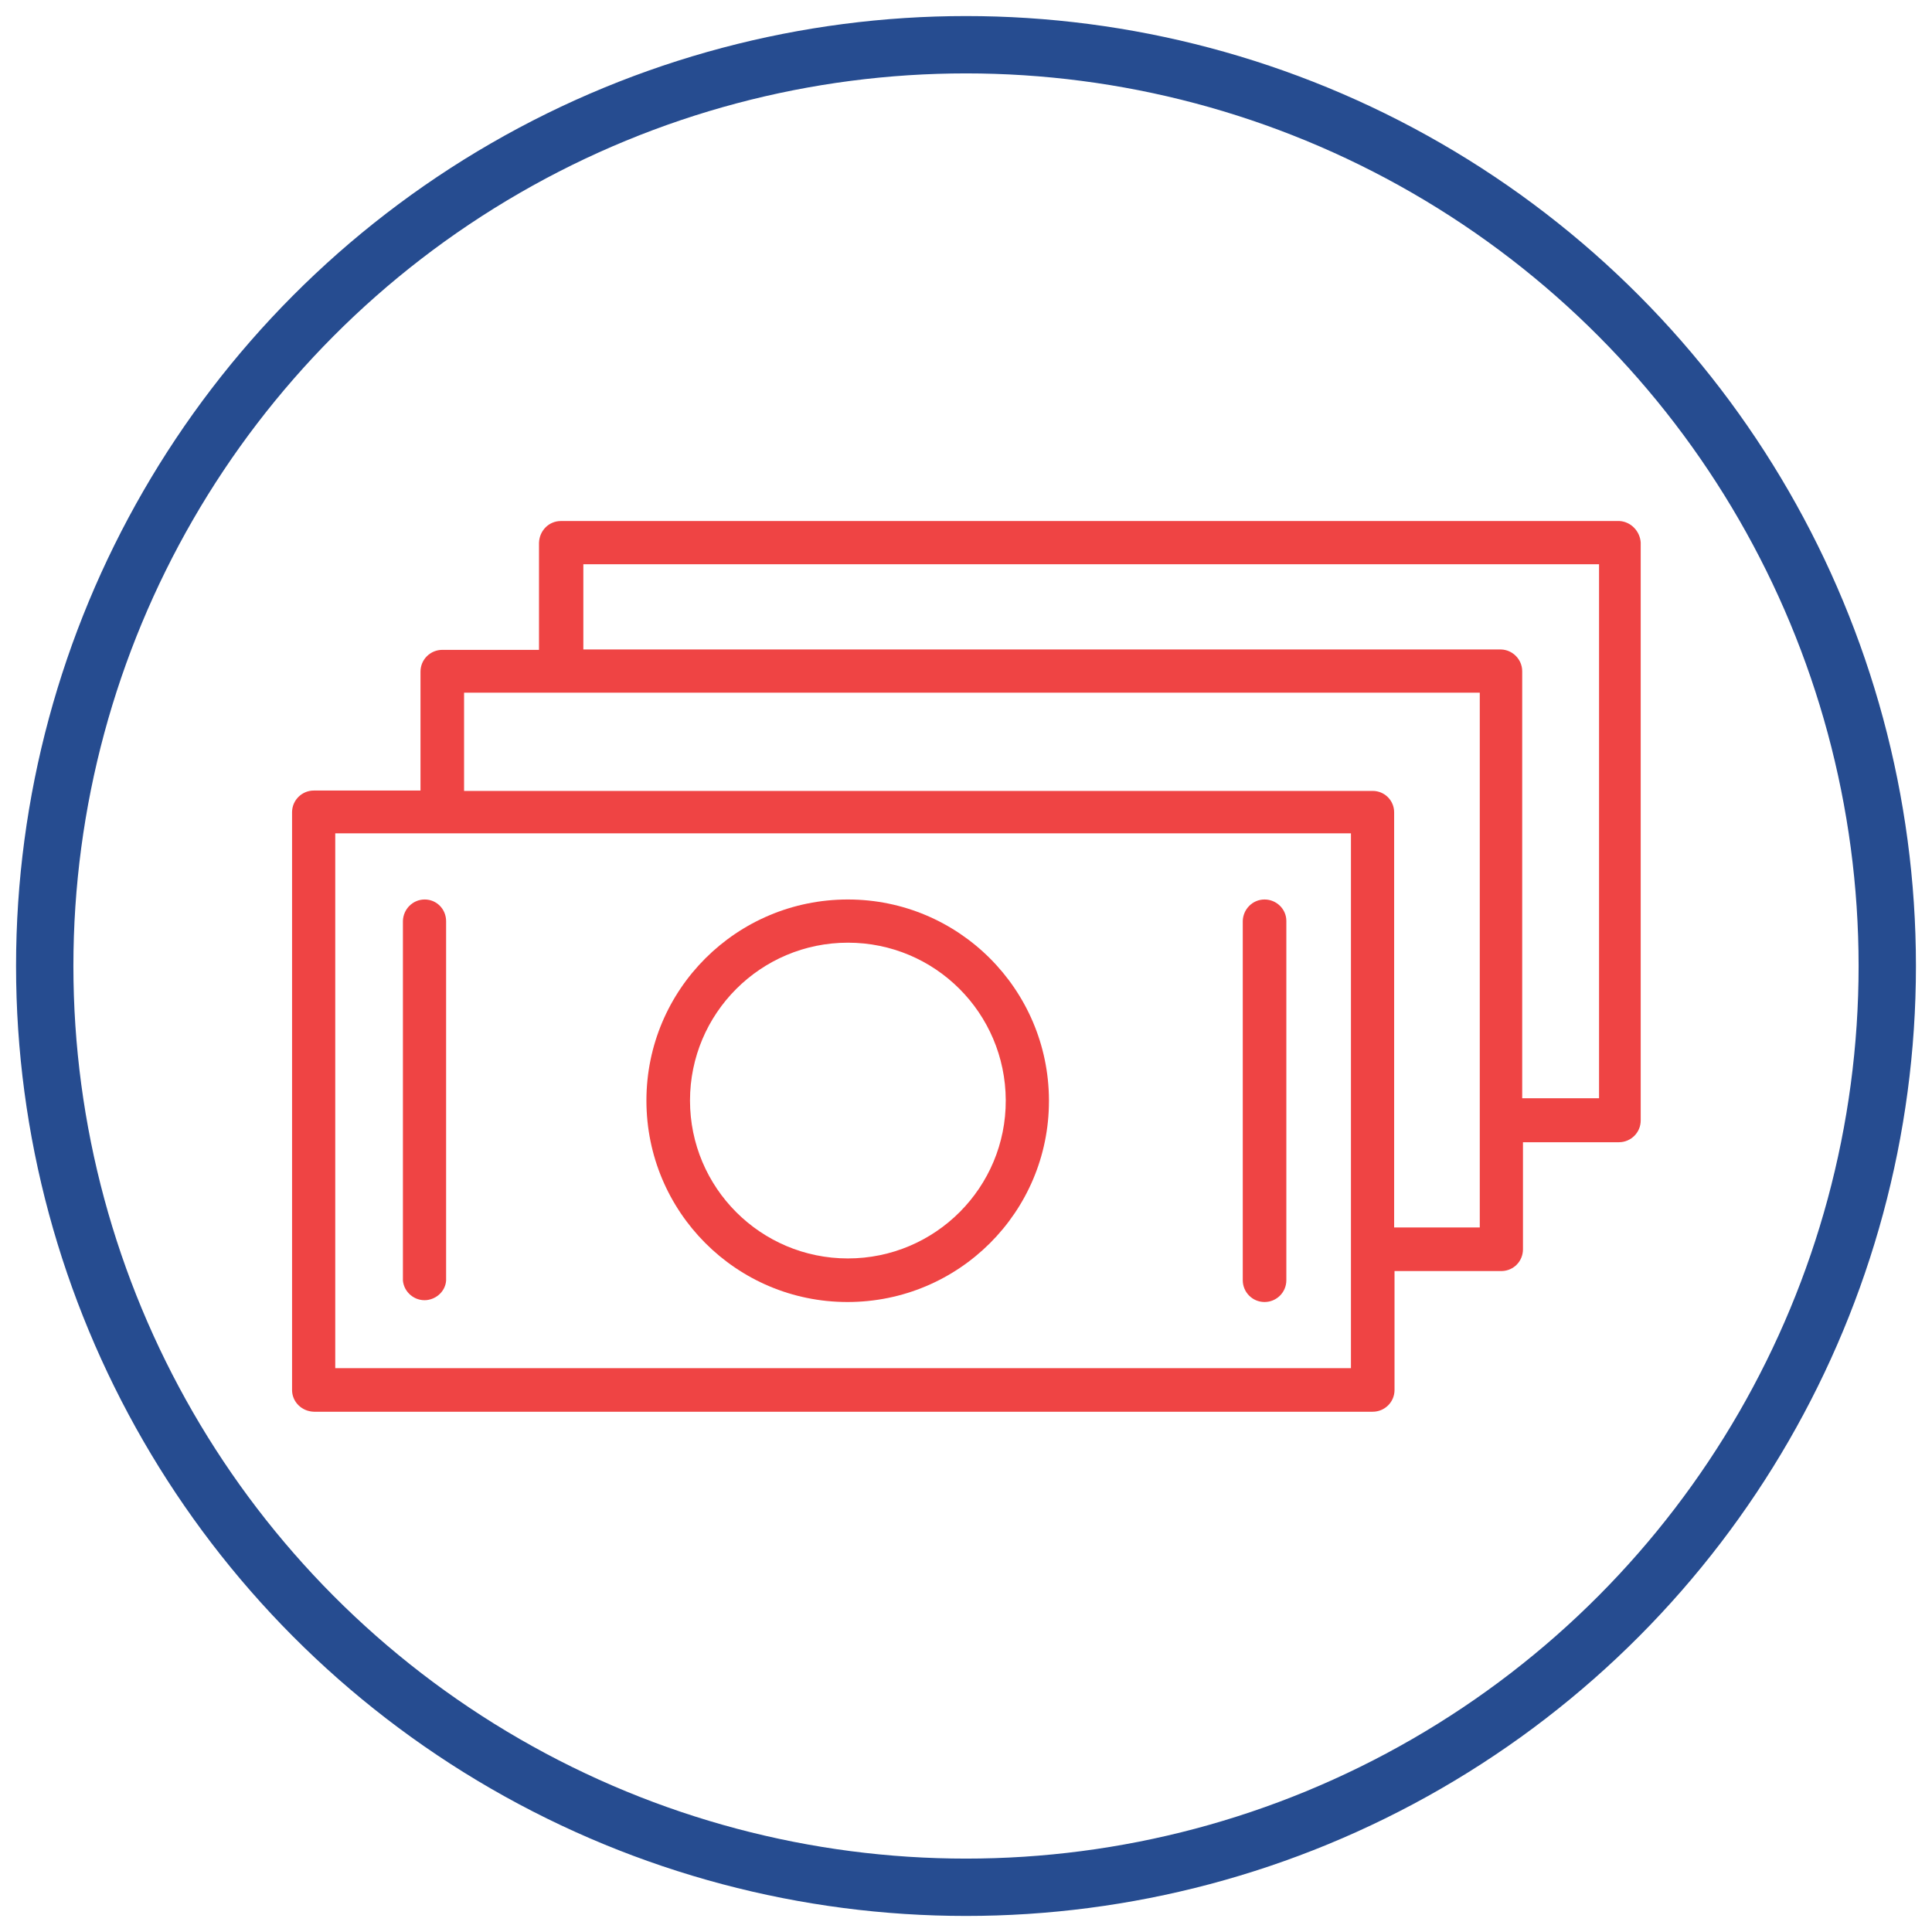 <?xml version="1.0" encoding="UTF-8"?> <!-- Generator: Adobe Illustrator 26.1.0, SVG Export Plug-In . SVG Version: 6.00 Build 0) --> <svg xmlns="http://www.w3.org/2000/svg" xmlns:xlink="http://www.w3.org/1999/xlink" id="Слой_1" x="0px" y="0px" viewBox="0 0 505.4 505.4" style="enable-background:new 0 0 505.4 505.4;" xml:space="preserve"> <style type="text/css"> .st0{fill:none;stroke:#264C90;stroke-width:15;stroke-miterlimit:10;} .st1{fill:#EF4444;} </style> <g id="Круги_на_воде"> <circle class="st0" cx="252.7" cy="252.7" r="241"></circle> </g> <g id="Деньги_красн"> <path class="st1" d="M221.8,235.3c-29.1,0-52.7,23.5-52.7,52.6s23.5,52.7,52.6,52.7s52.7-23.5,52.7-52.6c0-0.1,0-0.1,0-0.2 C274.3,258.8,250.8,235.3,221.8,235.3z M221.8,329.2c-22.8,0-41.3-18.5-41.3-41.3s18.5-41.3,41.3-41.3s41.2,18.4,41.3,41.2 S244.7,329.2,221.8,329.2C221.9,329.2,221.9,329.2,221.8,329.2z"></path> <path class="st1" d="M111.1,235.3c-3.1,0-5.6,2.5-5.7,5.6c0,0,0,0,0,0.1v94c0.3,3.1,3.1,5.4,6.2,5.1c2.7-0.3,4.9-2.4,5.1-5.1v-94 C116.7,237.8,114.2,235.3,111.1,235.3z"></path> <path class="st1" d="M330.8,235.3c-3.1,0-5.6,2.5-5.7,5.6v94c0,3.1,2.5,5.7,5.7,5.7c3.1,0,5.7-2.5,5.7-5.7v-94 C336.5,237.8,333.9,235.3,330.8,235.3L330.8,235.3z"></path> <path class="st1" d="M423.7,136.3h-277c-3.1,0-5.6,2.5-5.7,5.7v28h-25.3c-3.1,0-5.7,2.5-5.7,5.7l0,0v31.1H82.1 c-3.1,0-5.7,2.5-5.7,5.7c0,0.1,0,0.1,0,0.2v150.9c0,3.1,2.5,5.6,5.7,5.7h277c3.1,0,5.7-2.5,5.7-5.7l0,0v-31.1h28.1 c3.1-0.1,5.5-2.6,5.5-5.7v-28h25.1c3.1,0,5.7-2.5,5.7-5.7V141.9C429,139,426.7,136.5,423.7,136.3z M87.7,357.9V218h265.7v108.6l0,0 v31.3H87.7z M387.1,321.1h-22.4V212.5c0-3.1-2.5-5.6-5.6-5.6c0,0,0,0-0.1,0H121.4v-25.7h265.7V321.1z M418.3,287.3h-20.1V175.6 c0-3.1-2.5-5.6-5.5-5.7H152.6v-22.3h265.7L418.3,287.3L418.3,287.3z"></path> </g> </svg> 